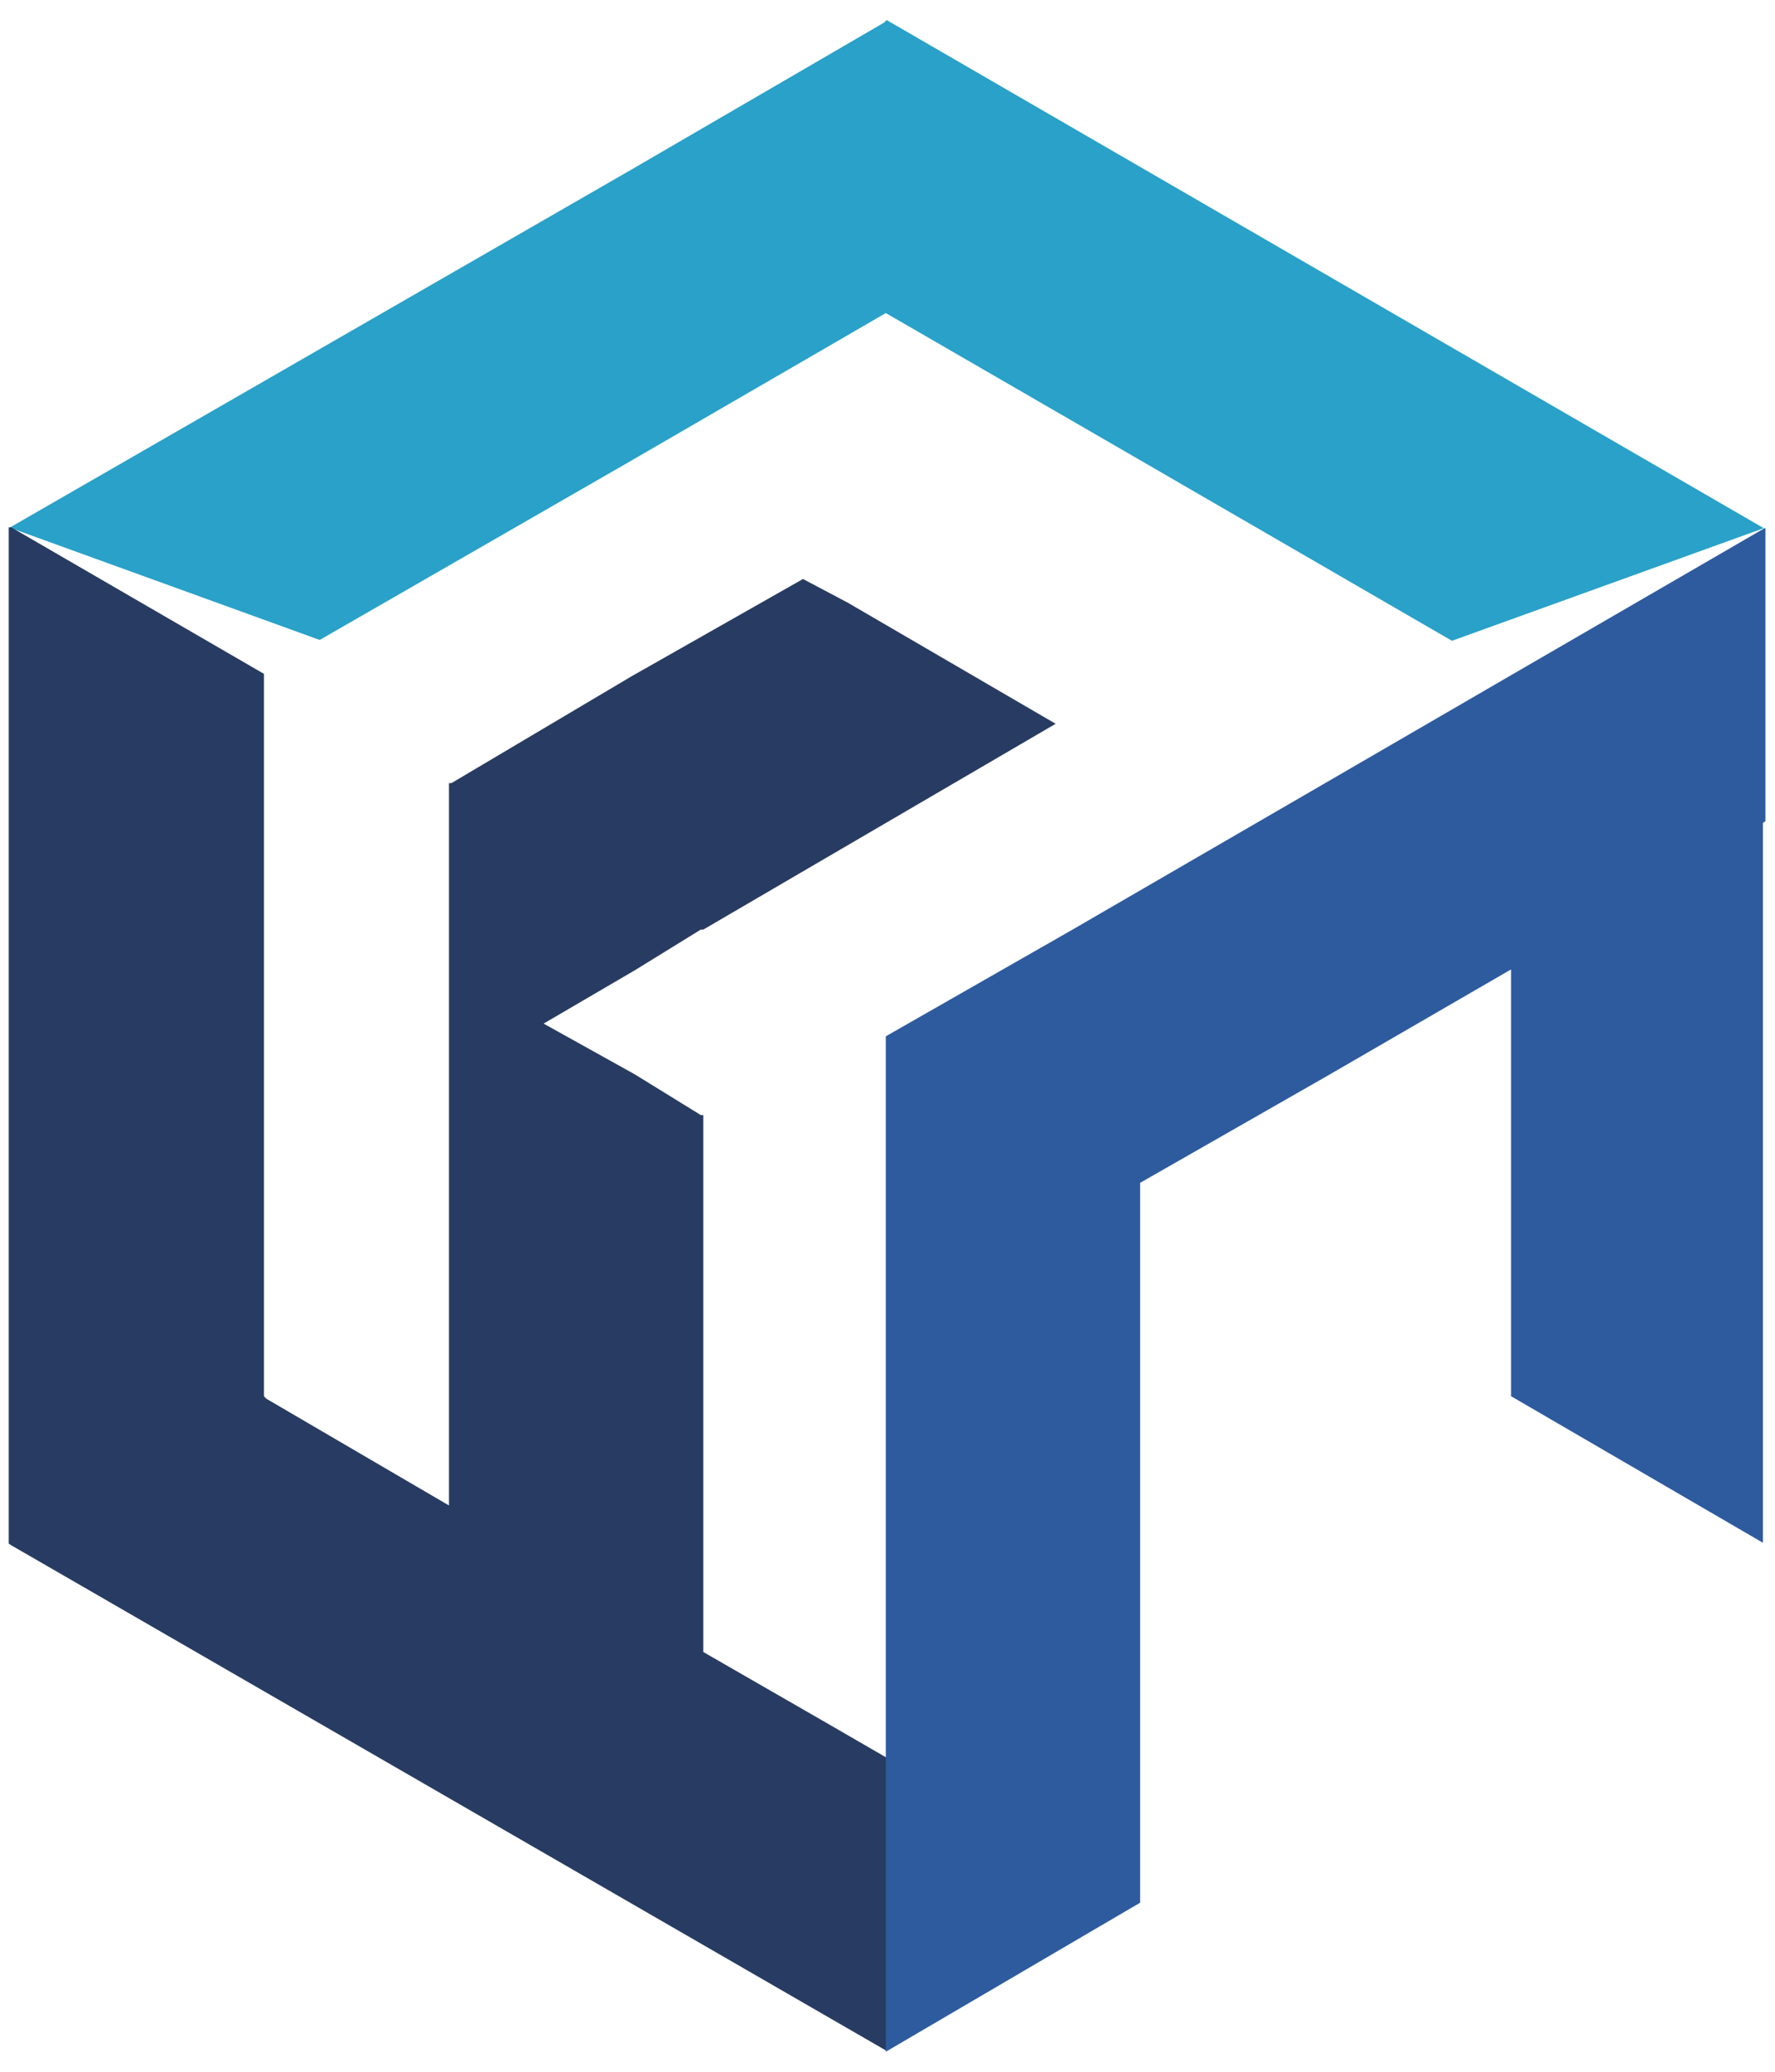 <svg width="48" height="56" viewBox="0 0 48 56" fill="none" xmlns="http://www.w3.org/2000/svg">
<path d="M47.696 14.277L39.264 17.321L30.329 12.148L23.954 8.462L17.122 12.422L8.645 17.298L0.304 14.277H0.236L17.099 4.57L23.909 0.61L23.977 0.542L47.696 14.277Z" fill="#29A1C8"/>
<path d="M23.977 47.515V55.436L0.304 41.769L0.236 41.724V14.254H0.304L7.137 18.214V37.74L7.205 37.809L12.141 40.693V29.087V21.167H12.209L17.076 18.282L21.715 15.65L22.926 16.291L28.547 19.564L19.019 25.127H18.95L17.168 26.226L14.7 27.668L17.168 29.041L18.95 30.14H19.019V44.654L22.4 46.599L24.023 47.538L23.977 47.515Z" fill="#283B62"/>
<path d="M47.741 14.277V22.197L47.673 22.243V41.701L40.863 37.74V26.203L35.882 29.087L30.832 31.972V51.43L23.954 55.459V28.012L29.004 25.127L35.836 21.167L40.886 18.237L47.718 14.277H47.764H47.741Z" fill="#2D5B9E"/>
</svg>
